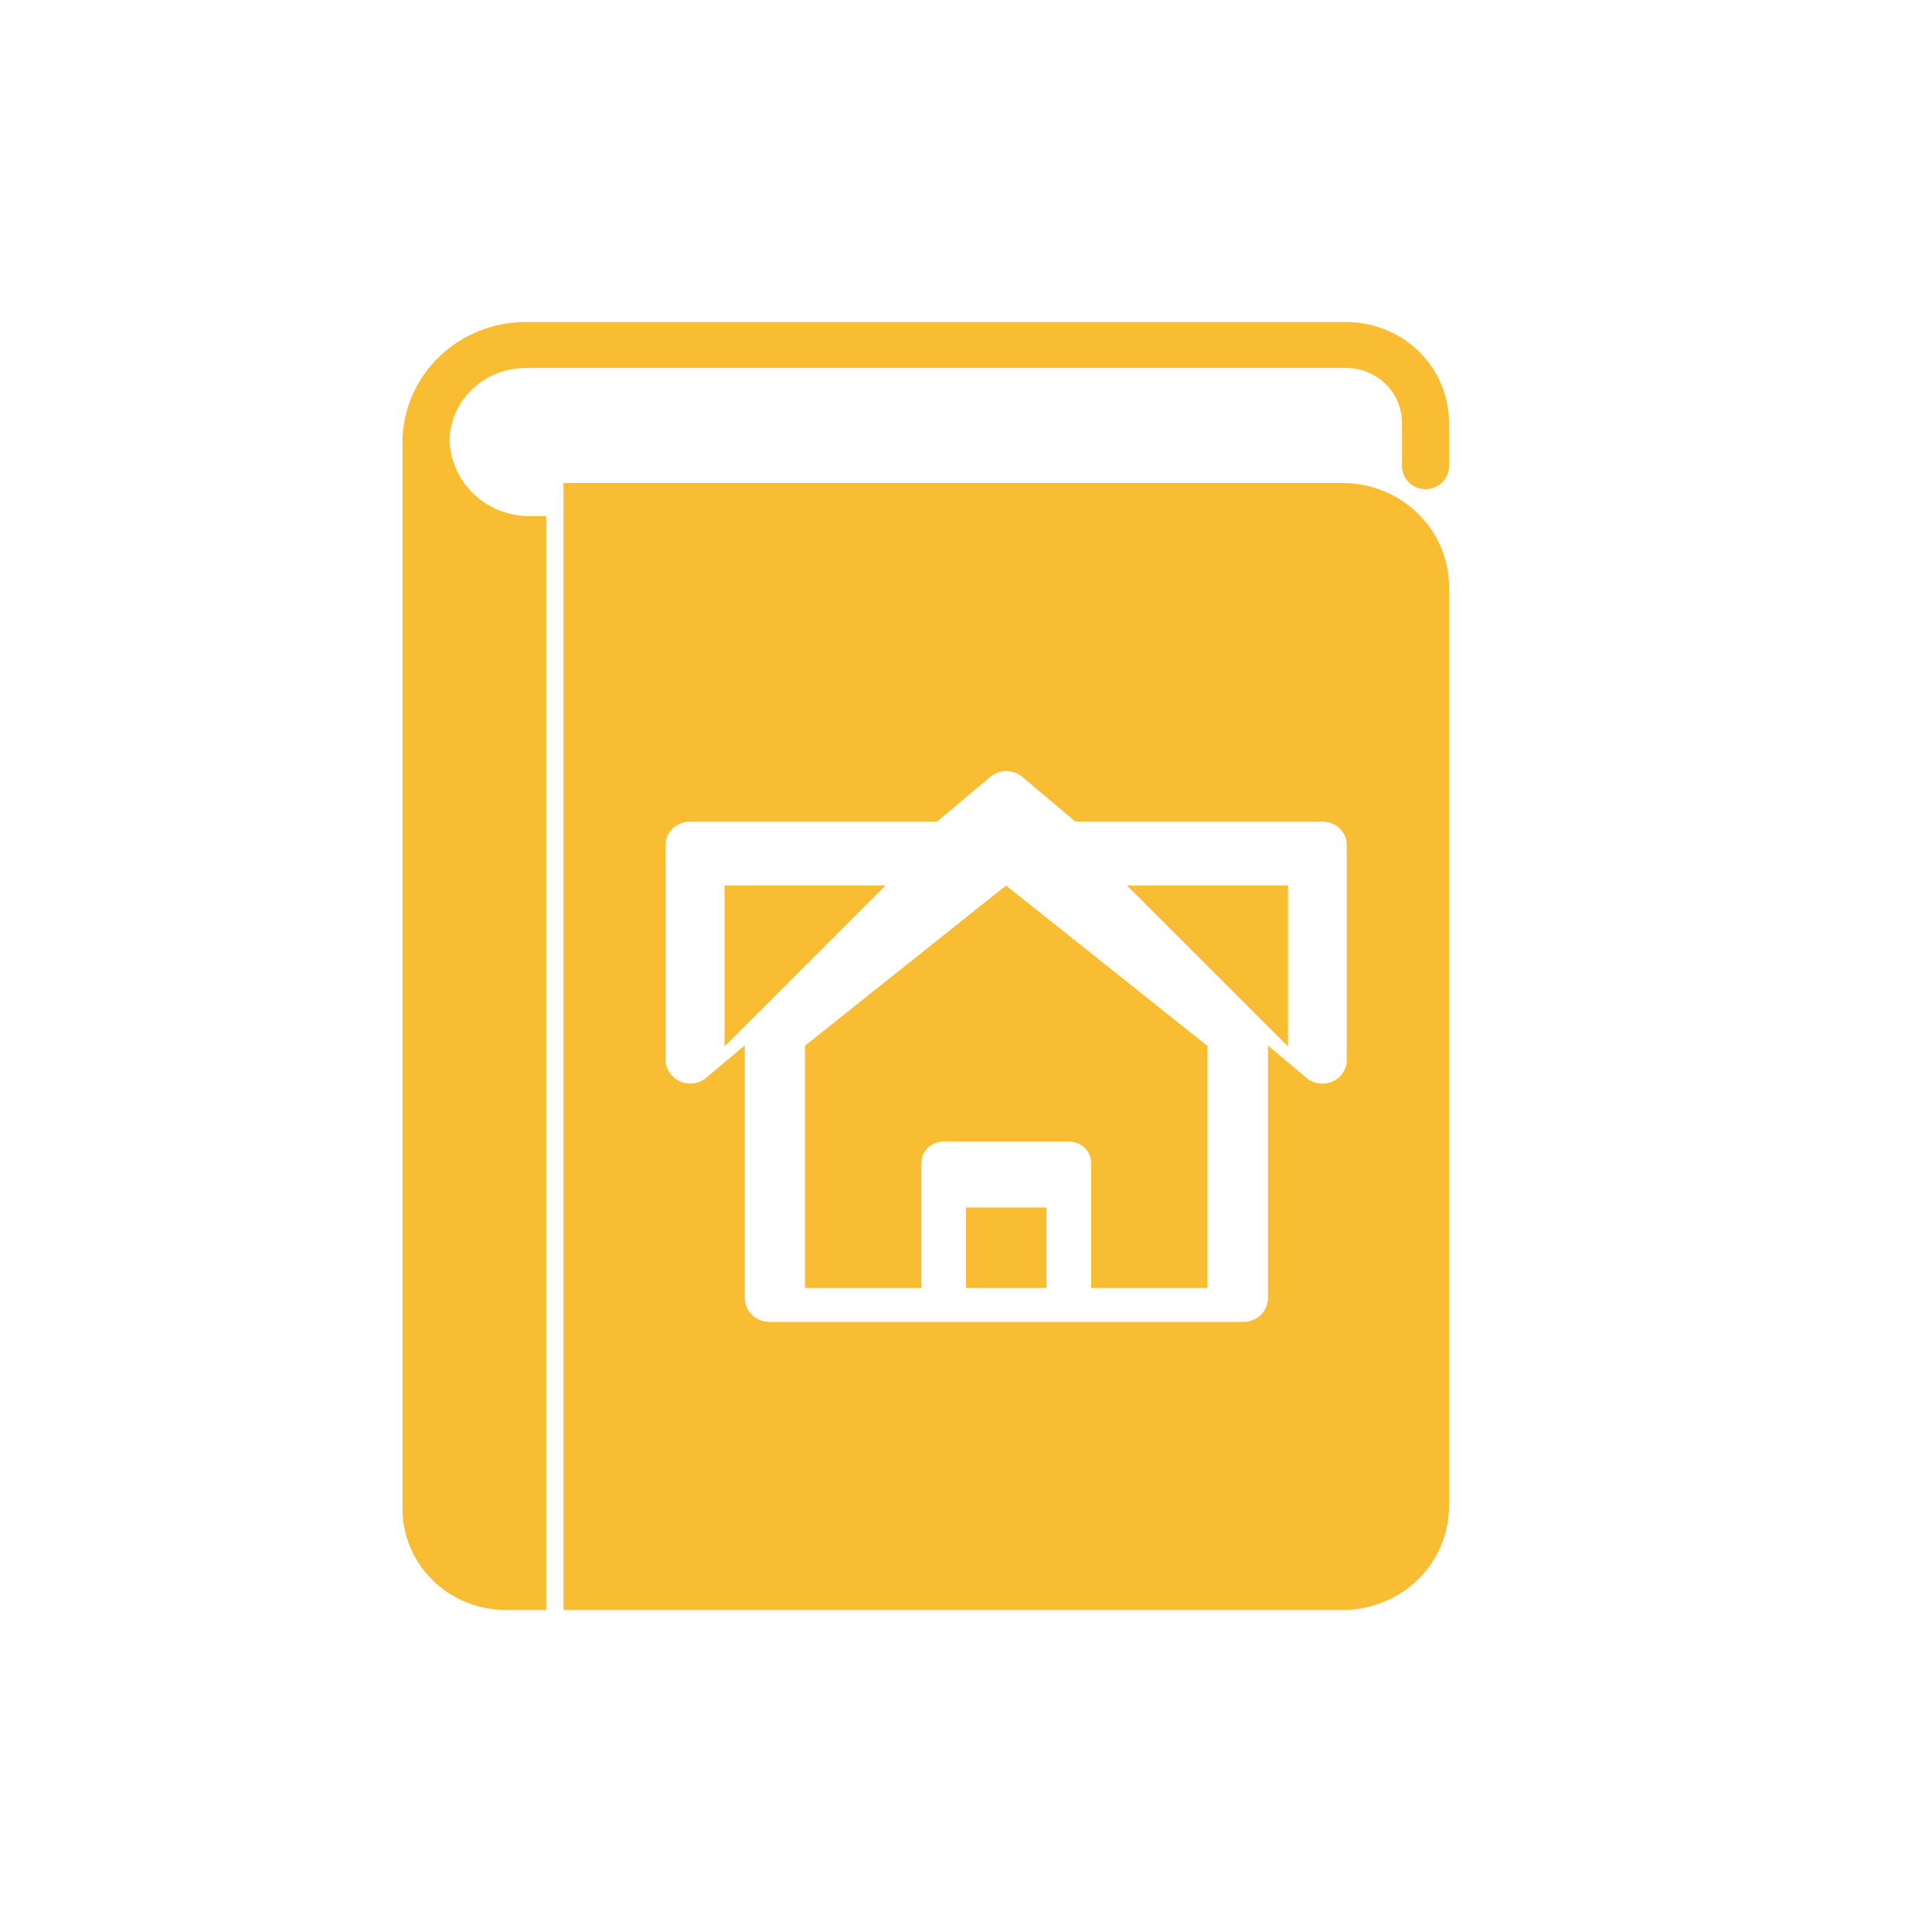 <?xml version="1.0" encoding="UTF-8"?> <svg xmlns="http://www.w3.org/2000/svg" width="24" height="24" viewBox="0 0 24 24" fill="none"><path d="M16.676 6H7V20H16.679C17.03 20 17.366 19.863 17.614 19.622C17.861 19.38 18 19.052 18 18.711V7.286C18 6.945 17.86 6.618 17.611 6.376C17.363 6.135 17.027 6 16.676 6ZM16.73 13.171C16.73 13.227 16.712 13.281 16.681 13.328C16.649 13.375 16.605 13.412 16.553 13.435C16.501 13.458 16.443 13.466 16.386 13.459C16.329 13.451 16.276 13.428 16.232 13.392L15.751 12.988V16.126C15.751 16.204 15.719 16.279 15.662 16.334C15.606 16.389 15.529 16.42 15.449 16.421H9.554C9.474 16.42 9.397 16.389 9.341 16.334C9.284 16.279 9.252 16.204 9.252 16.126V12.985L8.768 13.392C8.718 13.433 8.655 13.457 8.589 13.46C8.522 13.463 8.457 13.445 8.403 13.409C8.363 13.382 8.33 13.347 8.306 13.305C8.283 13.264 8.269 13.218 8.267 13.171V10.501C8.267 10.423 8.299 10.348 8.355 10.293C8.412 10.238 8.489 10.207 8.569 10.207H11.64L12.302 9.65C12.357 9.604 12.428 9.579 12.5 9.579C12.572 9.579 12.643 9.604 12.698 9.65L13.36 10.207H16.428C16.468 10.206 16.507 10.214 16.544 10.229C16.581 10.243 16.614 10.265 16.642 10.292C16.67 10.32 16.693 10.352 16.708 10.388C16.723 10.424 16.731 10.462 16.73 10.501V13.171Z" fill="#F9BD33"></path><path d="M16.723 4H6.525C6.128 4.002 5.748 4.153 5.464 4.423C5.179 4.694 5.013 5.061 5 5.449L5 18.749C5.001 19.08 5.136 19.397 5.375 19.631C5.614 19.866 5.938 19.998 6.277 20H6.785V6.411H6.583C6.322 6.413 6.071 6.314 5.885 6.136C5.698 5.958 5.59 5.715 5.584 5.46C5.593 5.222 5.696 4.996 5.872 4.83C6.047 4.665 6.281 4.572 6.525 4.571H16.723C16.907 4.572 17.084 4.644 17.213 4.771C17.343 4.899 17.416 5.072 17.416 5.251V5.791C17.416 5.867 17.447 5.94 17.501 5.993C17.556 6.047 17.63 6.077 17.708 6.077C17.785 6.077 17.86 6.047 17.914 5.993C17.969 5.94 18 5.867 18 5.791V5.251C18 4.92 17.866 4.602 17.627 4.367C17.387 4.133 17.062 4 16.723 4Z" fill="#F9BD33"></path><path d="M9 11V13L11 11H9Z" fill="#F9BD33"></path><path d="M16 13V11H14L16 13Z" fill="#F9BD33"></path><path d="M12 15H13V16H12V15Z" fill="#F9BD33"></path><path d="M10 12.99V16H11.446V14.444C11.446 14.409 11.453 14.374 11.467 14.342C11.482 14.31 11.502 14.281 11.529 14.256C11.556 14.232 11.587 14.212 11.622 14.199C11.657 14.186 11.694 14.179 11.731 14.179H13.269C13.306 14.179 13.343 14.186 13.378 14.199C13.413 14.212 13.444 14.232 13.471 14.256C13.498 14.281 13.518 14.31 13.533 14.342C13.547 14.374 13.554 14.409 13.554 14.444V16H15V12.993L12.497 11L10 12.99Z" fill="#F9BD33"></path></svg> 